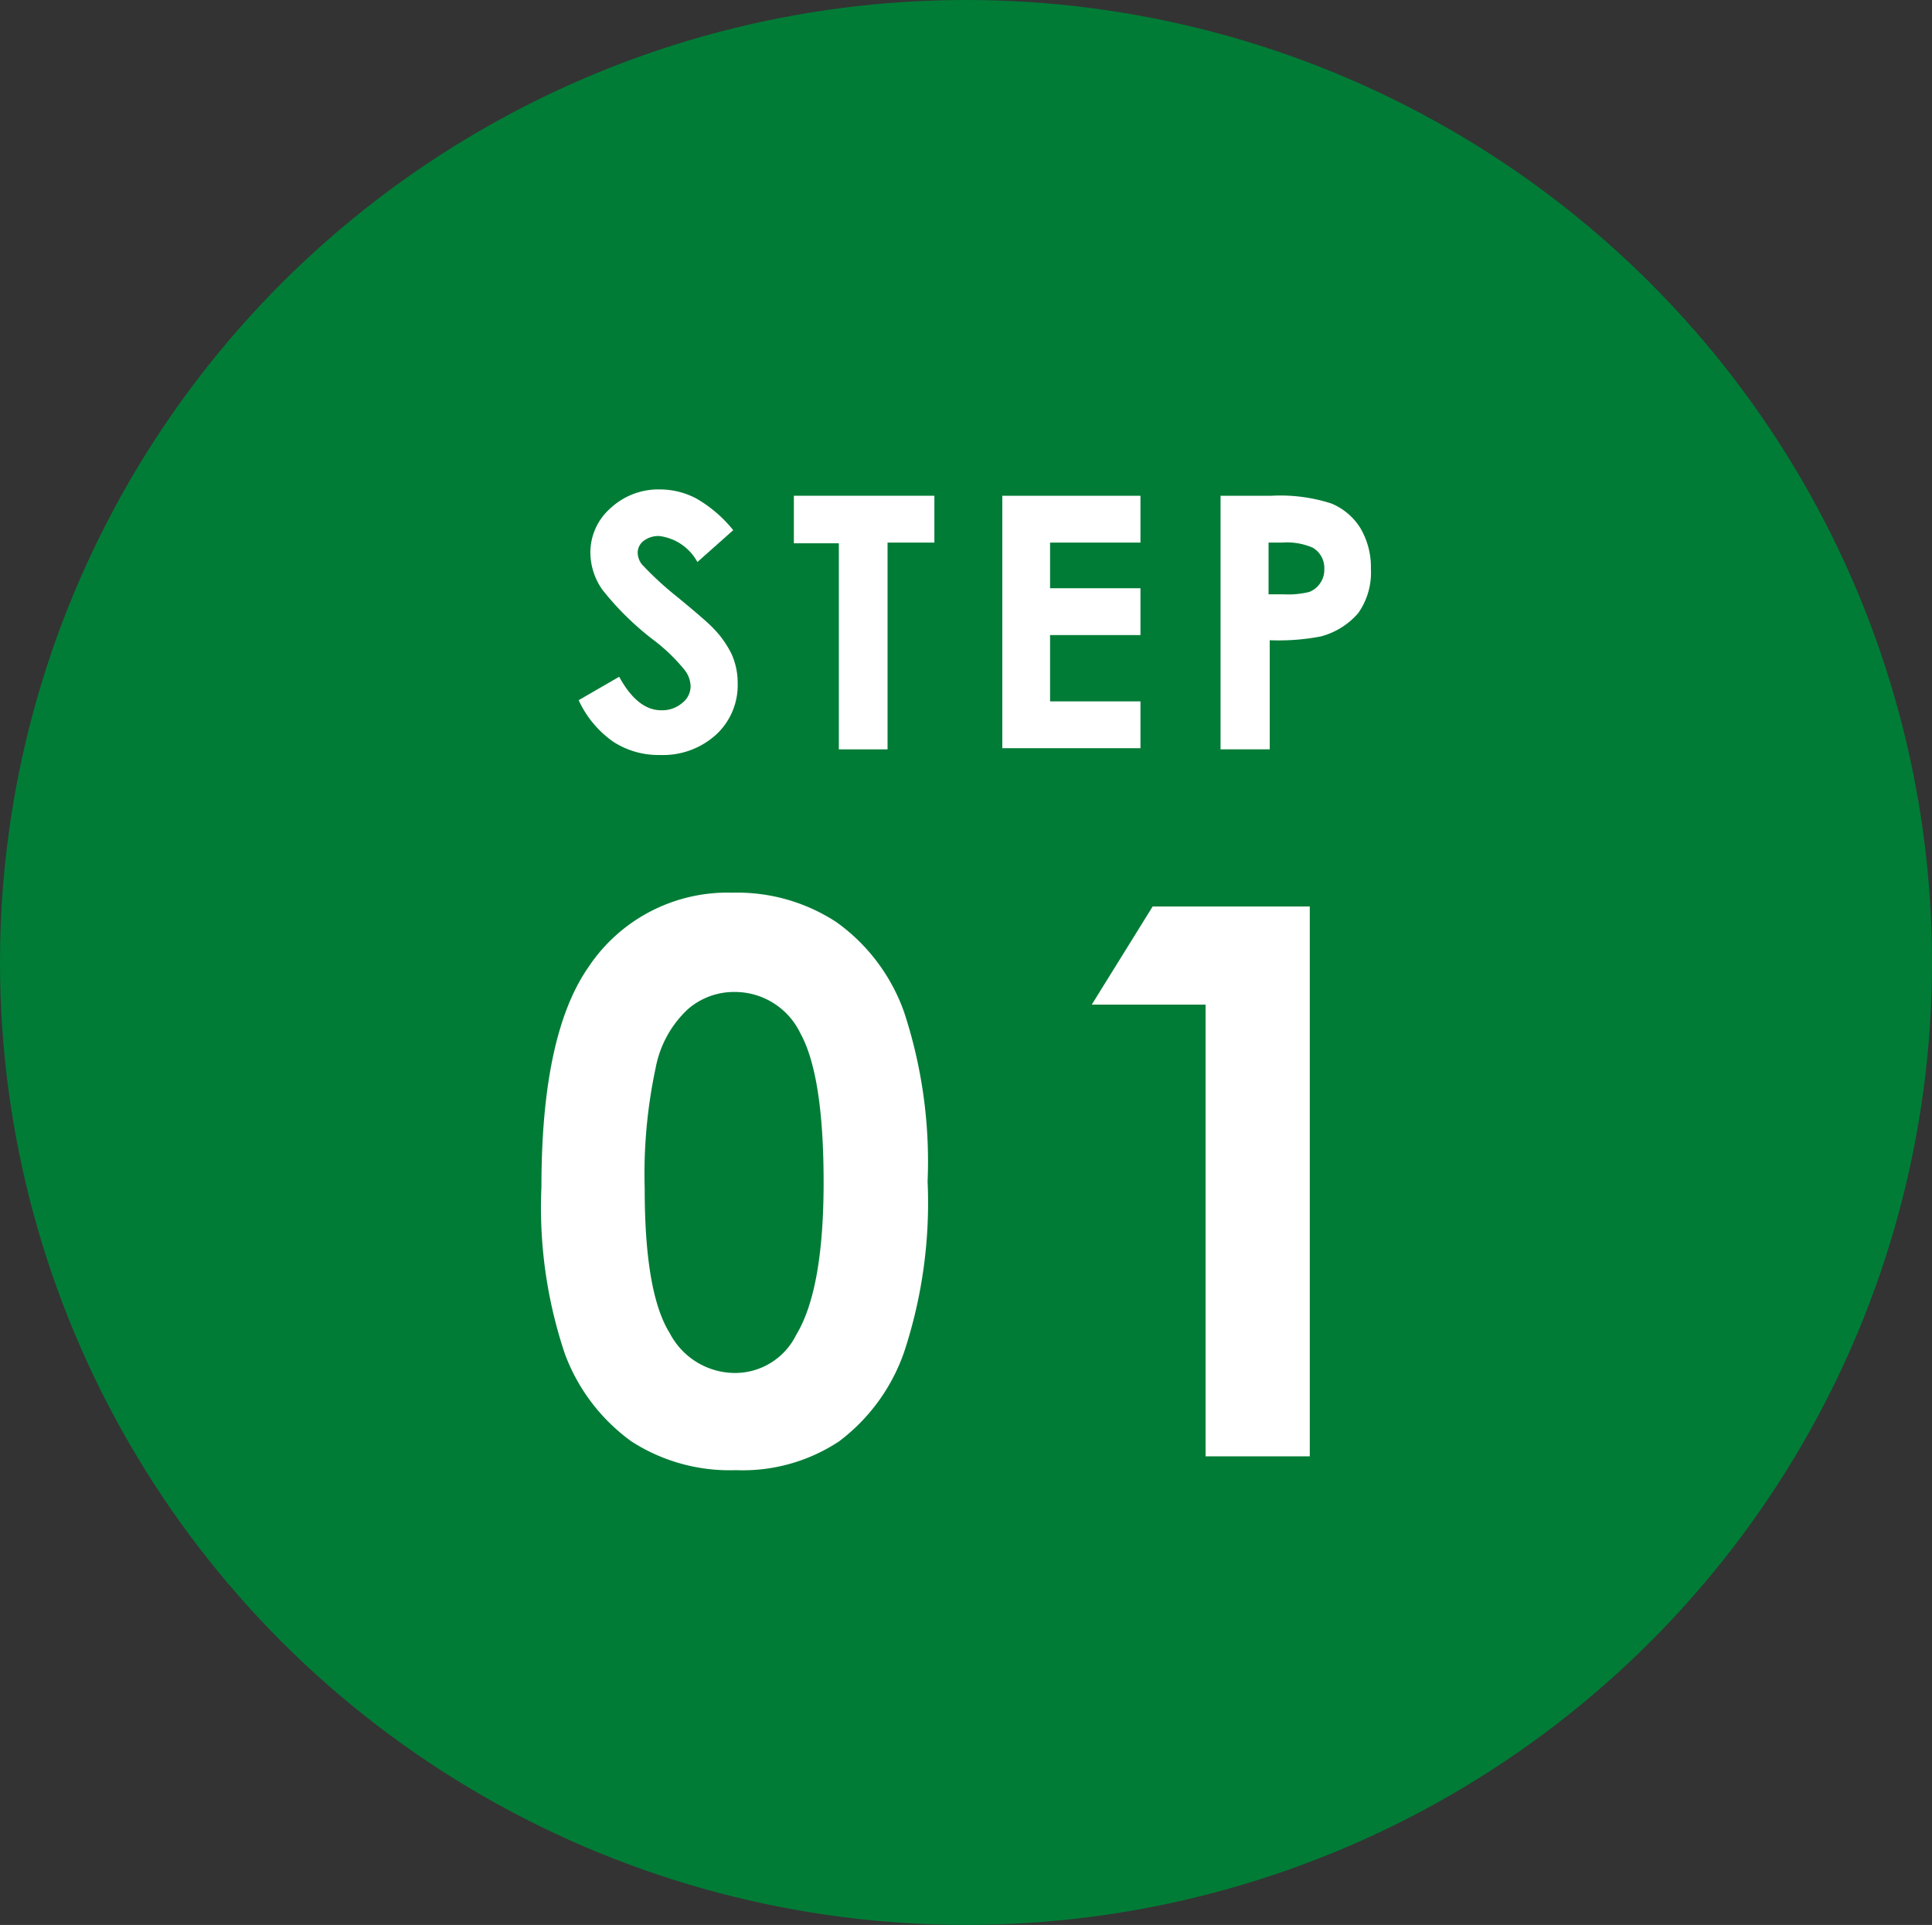 <svg xmlns="http://www.w3.org/2000/svg" viewBox="0 0 82.5 82.2"><rect x="0" y="0" width="82.5" height="82.2" fill="#333333" stroke="none"/><defs><style>.cls-1{fill:#007c36;}.cls-2{fill:#fff;}</style></defs><title>step1</title><g id="レイヤー_2" data-name="レイヤー 2"><g id="txt"><ellipse class="cls-1" cx="41.25" cy="41.1" rx="41.25" ry="41.1"/><path class="cls-2" d="M31.31,22.64,29.78,24a2.15,2.15,0,0,0-1.63-1.11,1.05,1.05,0,0,0-.67.21.64.64,0,0,0-.25.49.84.84,0,0,0,.18.51,13.71,13.71,0,0,0,1.51,1.39c.79.65,1.26,1.06,1.43,1.23a4.29,4.29,0,0,1,.89,1.21,3,3,0,0,1,.26,1.25,2.87,2.87,0,0,1-.92,2.19,3.37,3.37,0,0,1-2.4.87,3.54,3.54,0,0,1-2-.57,4.42,4.42,0,0,1-1.47-1.77l1.73-1c.52.95,1.12,1.43,1.79,1.43a1.31,1.31,0,0,0,.9-.31.9.9,0,0,0,.36-.71,1.18,1.18,0,0,0-.28-.73A7.75,7.75,0,0,0,28,27.4a12.27,12.27,0,0,1-2.28-2.22,2.8,2.8,0,0,1-.51-1.55,2.52,2.52,0,0,1,.85-1.92,3,3,0,0,1,2.12-.81,3.34,3.34,0,0,1,1.54.38A5.59,5.59,0,0,1,31.31,22.64Z"/><path class="cls-2" d="M33.9,21.17h6v2h-2V32H35.82V23.2H33.9Z"/><path class="cls-2" d="M42.8,21.17h5.9v2H44.84v1.95H48.7v2H44.84v2.83H48.7v2H42.8Z"/><path class="cls-2" d="M52.12,21.17H54.3a7.09,7.09,0,0,1,2.55.33,2.65,2.65,0,0,1,1.24,1.05,3.28,3.28,0,0,1,.45,1.75A3,3,0,0,1,58,26.18a3.17,3.17,0,0,1-1.61,1,9.56,9.56,0,0,1-2.17.16V32H52.12Zm2.05,4.21h.66a3.75,3.75,0,0,0,1.07-.1,1,1,0,0,0,.47-.37,1,1,0,0,0,.18-.61,1,1,0,0,0-.49-.91,2.77,2.77,0,0,0-1.31-.22h-.58Z"/><path class="cls-2" d="M31.28,38.12a7.73,7.73,0,0,1,4.44,1.26,8,8,0,0,1,2.89,3.85,20.39,20.39,0,0,1,1,7.22,20.32,20.32,0,0,1-1,7.28,8.09,8.09,0,0,1-2.78,3.82,7.45,7.45,0,0,1-4.4,1.23,7.74,7.74,0,0,1-4.47-1.23,8.07,8.07,0,0,1-2.84-3.74,19.62,19.62,0,0,1-1-7.13c0-4.31.66-7.44,2-9.37A7.13,7.13,0,0,1,31.28,38.12Zm.1,4.24a3,3,0,0,0-2,.73A4.58,4.58,0,0,0,28,45.59a21.71,21.71,0,0,0-.47,5.18q0,4.45,1.07,6.16a3.15,3.15,0,0,0,2.75,1.7A2.91,2.91,0,0,0,34,57q1.17-1.93,1.17-6.51t-1-6.38A3.1,3.1,0,0,0,31.38,42.36Z"/><path class="cls-2" d="M49.22,38.71h6.71V62.19H51.48V42.9H46.62Z"/></g></g></svg>